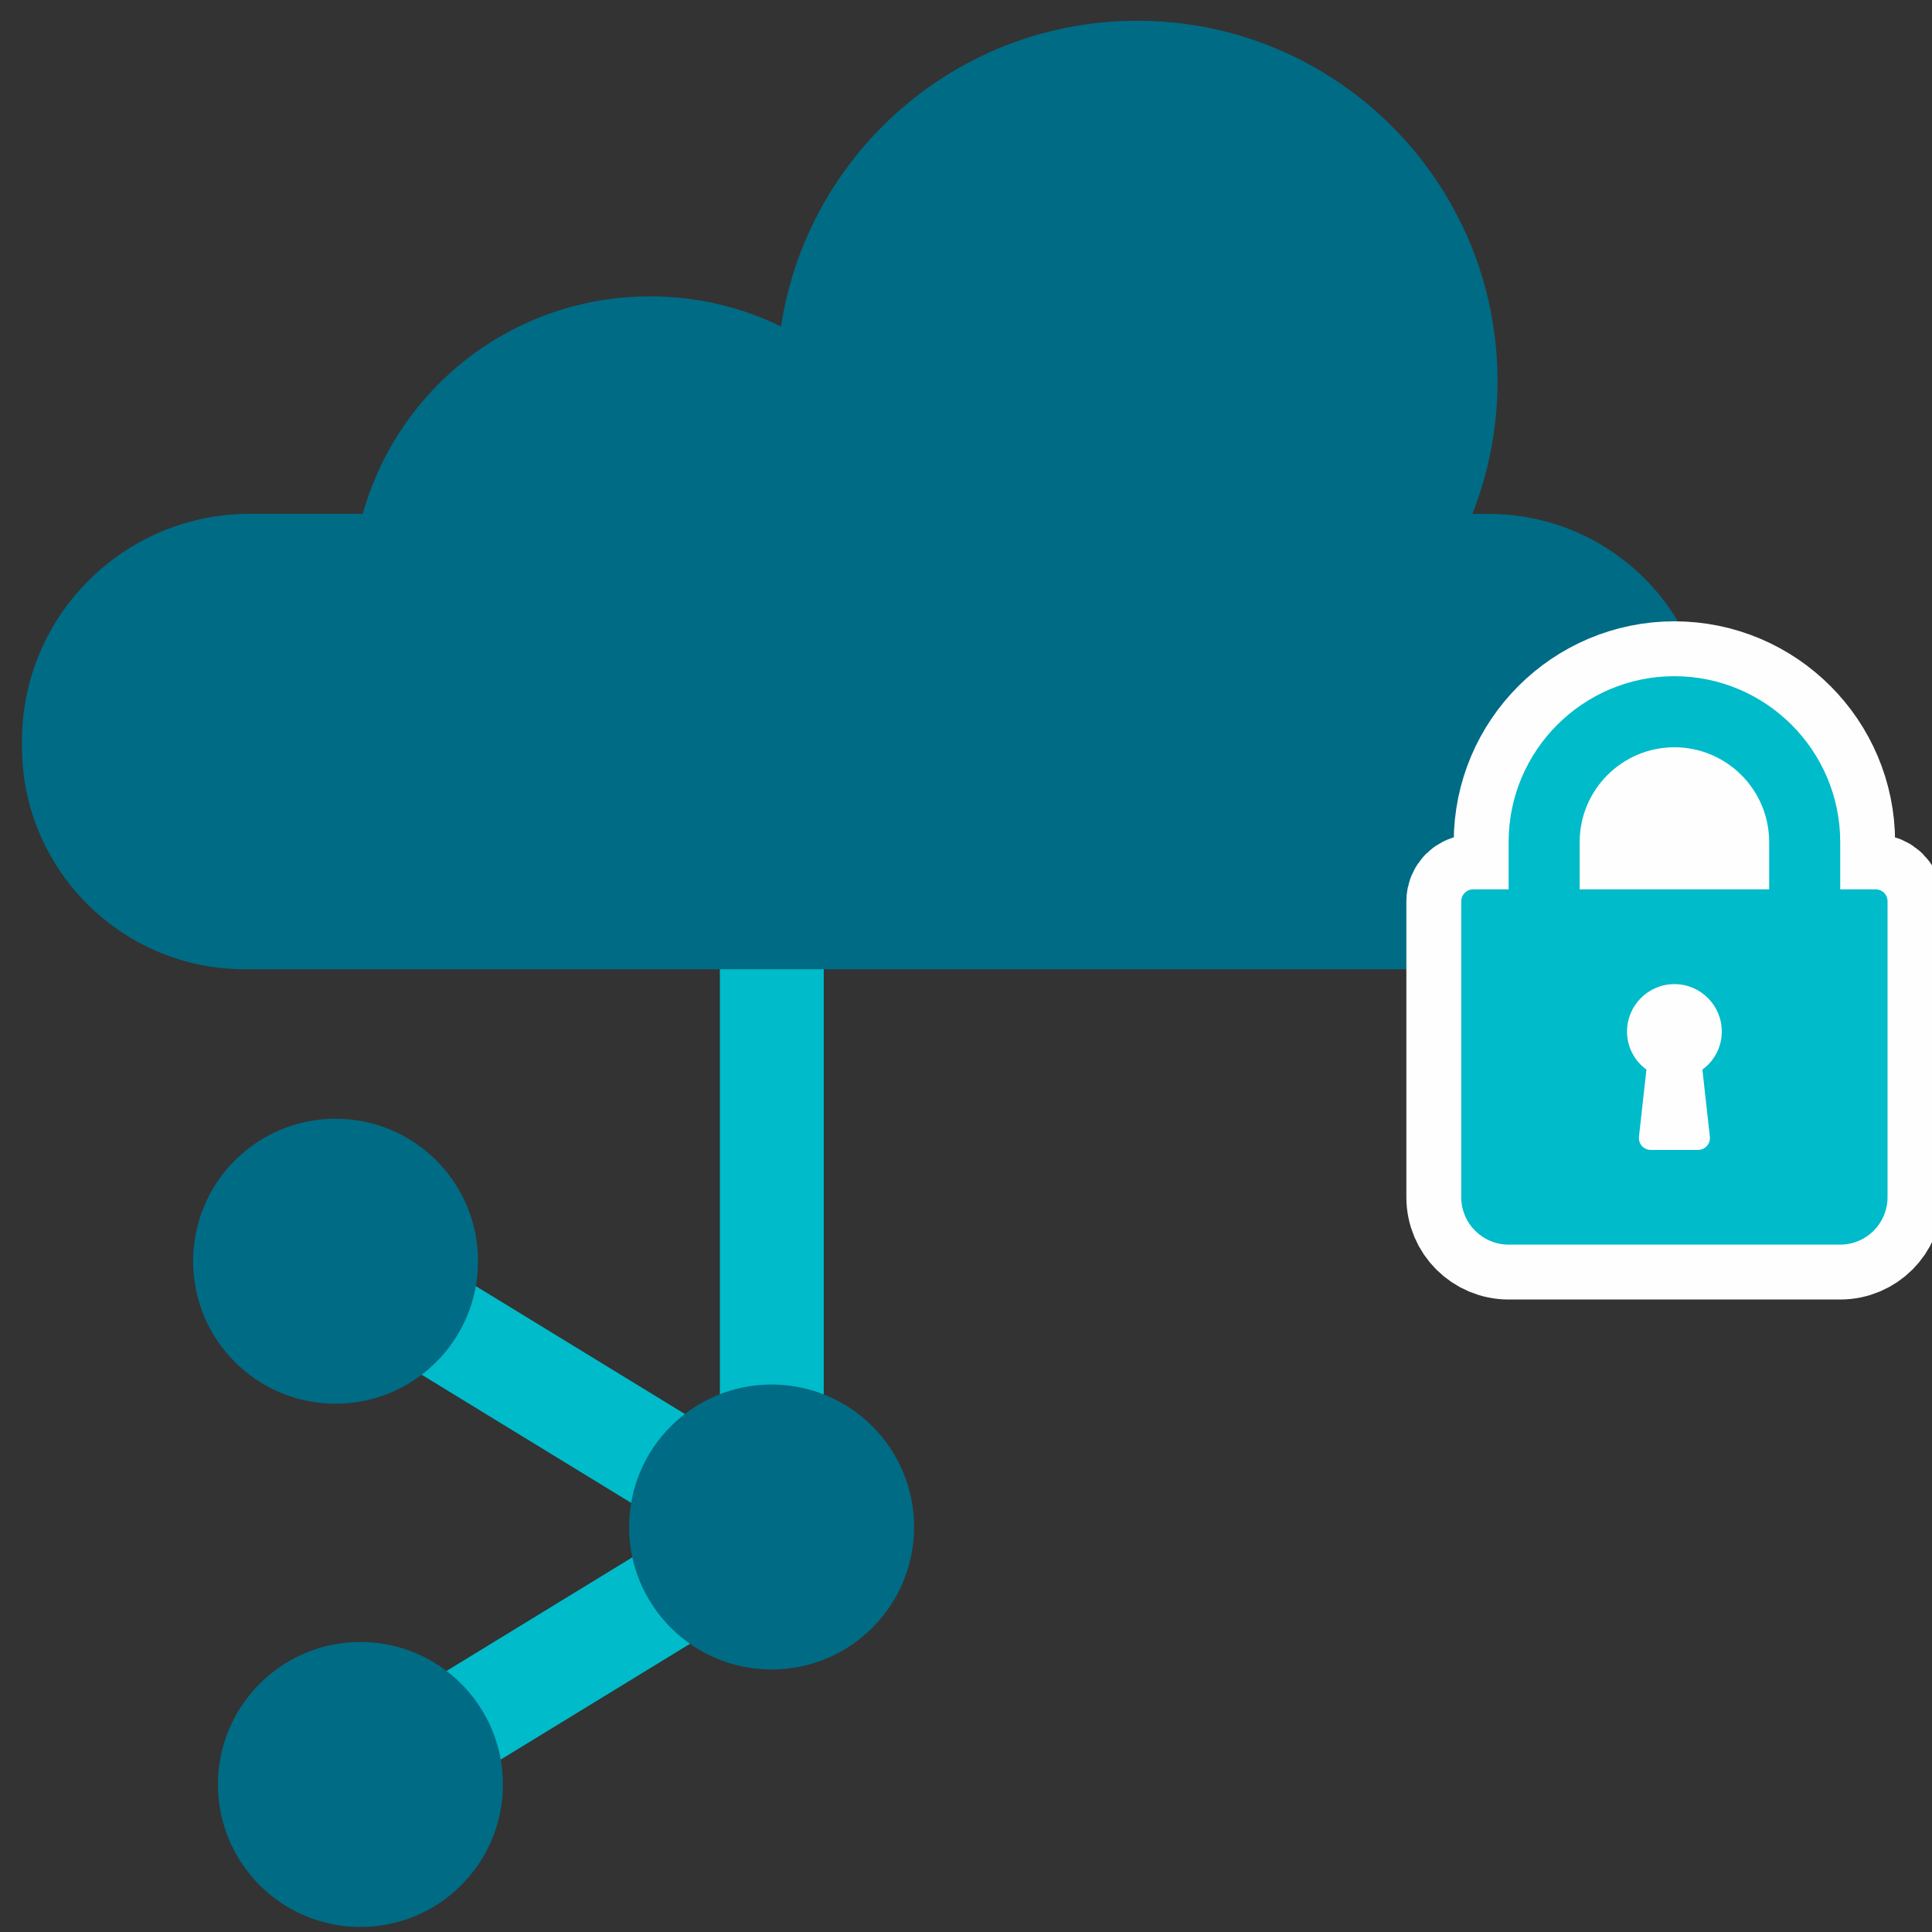 <svg xmlns="http://www.w3.org/2000/svg" width="88" height="88" viewBox="0 0 88 88">
  <rect x="0" y="0" width="88" height="88" fill="#333333" stroke="none"/>
  <g fill="none" fill-rule="evenodd">
    <polygon fill="#00BBC9" points="37.521 67.819 37.521 42.402 32.79 42.402 32.79 65.381 16.955 55.695 14.487 59.731 30.802 69.71 14.487 79.689 16.955 83.725 36.362 71.856 35.049 69.71 36.205 67.819"/>
    <path fill="#006B85" d="M41.635 69.553C41.635 73.138 38.729 76.043 35.145 76.043 31.561 76.043 28.655 73.138 28.655 69.553 28.655 65.97 31.561 63.064 35.145 63.064 38.729 63.064 41.635 65.97 41.635 69.553M21.774 57.446C21.774 61.031 18.869 63.936 15.285 63.936 11.701 63.936 8.796 61.031 8.796 57.446 8.796 53.862 11.701 50.957 15.285 50.957 18.869 50.957 21.774 53.862 21.774 57.446M22.907 81.281C22.907 84.865 20.002 87.77 16.418 87.77 12.833 87.77 9.928 84.865 9.928 81.281 9.928 77.696 12.833 74.791 16.418 74.791 20.002 74.791 22.907 77.696 22.907 81.281M1 33.763L1 34.012C1 39.599 5.547 44.147 11.139 44.147L68.503 44.147C73.63 44.147 77.817 39.978 77.817 34.85L77.817 33.366C77.817 27.854 73.319 23.409 67.81 23.409L67.066 23.409C67.803 21.517 68.21 19.496 68.21 17.366 68.21 8.304 60.863.945 51.801.945 43.582.945 36.773 6.988 35.576 14.87 33.775 13.99 31.751 13.499 29.61 13.499 23.38 13.499 18.13 17.662 16.525 23.403L11.388 23.403C5.657 23.403 1 28.029 1 33.763"/>
    <path fill="#FEFEFE" d="M85.438,40.509 L83.819,40.509 L83.819,38.353 C83.819,34.188 80.432,30.8 76.267,30.8 C72.104,30.8 68.716,34.188 68.716,38.353 L68.716,40.509 L67.098,40.509 C66.8,40.509 66.558,40.752 66.558,41.05 L66.558,54.534 C66.558,55.724 67.527,56.691 68.716,56.691 L83.819,56.691 C85.009,56.691 85.976,55.724 85.976,54.534 L85.976,41.05 C85.976,40.752 85.735,40.509 85.438,40.509"/>
    <path stroke="#FEFEFE" stroke-width="5" d="M85.438,40.509 L83.819,40.509 L83.819,38.353 C83.819,34.188 80.432,30.8 76.267,30.8 C72.104,30.8 68.716,34.188 68.716,38.353 L68.716,40.509 L67.098,40.509 C66.8,40.509 66.558,40.752 66.558,41.05 L66.558,54.534 C66.558,55.724 67.527,56.691 68.716,56.691 L83.819,56.691 C85.009,56.691 85.976,55.724 85.976,54.534 L85.976,41.05 C85.976,40.752 85.735,40.509 85.438,40.509 Z"/>
    <path fill="#00BBC9" d="M85.437,40.509 C85.735,40.509 85.975,40.752 85.975,41.05 L85.975,54.534 C85.975,55.724 85.008,56.691 83.819,56.691 L68.716,56.691 C67.526,56.691 66.558,55.724 66.558,54.534 L66.558,41.05 C66.558,40.752 66.8,40.509 67.098,40.509 L68.716,40.509 L68.716,38.353 C68.716,34.188 72.104,30.8 76.266,30.8 C80.431,30.8 83.819,34.188 83.819,38.353 L83.819,40.509 L85.437,40.509 Z M80.583,40.509 L80.583,38.353 C80.583,35.973 78.647,34.037 76.266,34.037 C73.887,34.037 71.952,35.973 71.952,38.353 L71.952,40.509 L80.583,40.509 Z M77.882,51.778 L77.542,48.718 C78.095,48.316 78.425,47.681 78.425,46.983 C78.425,45.793 77.457,44.825 76.266,44.825 C75.078,44.825 74.109,45.793 74.109,46.983 C74.109,47.681 74.44,48.316 74.993,48.718 L74.652,51.778 C74.636,51.93 74.684,52.082 74.786,52.197 C74.888,52.311 75.035,52.377 75.188,52.377 L77.346,52.377 C77.499,52.377 77.646,52.311 77.747,52.197 C77.851,52.082 77.899,51.93 77.882,51.778 Z"/>
  </g>
</svg>
